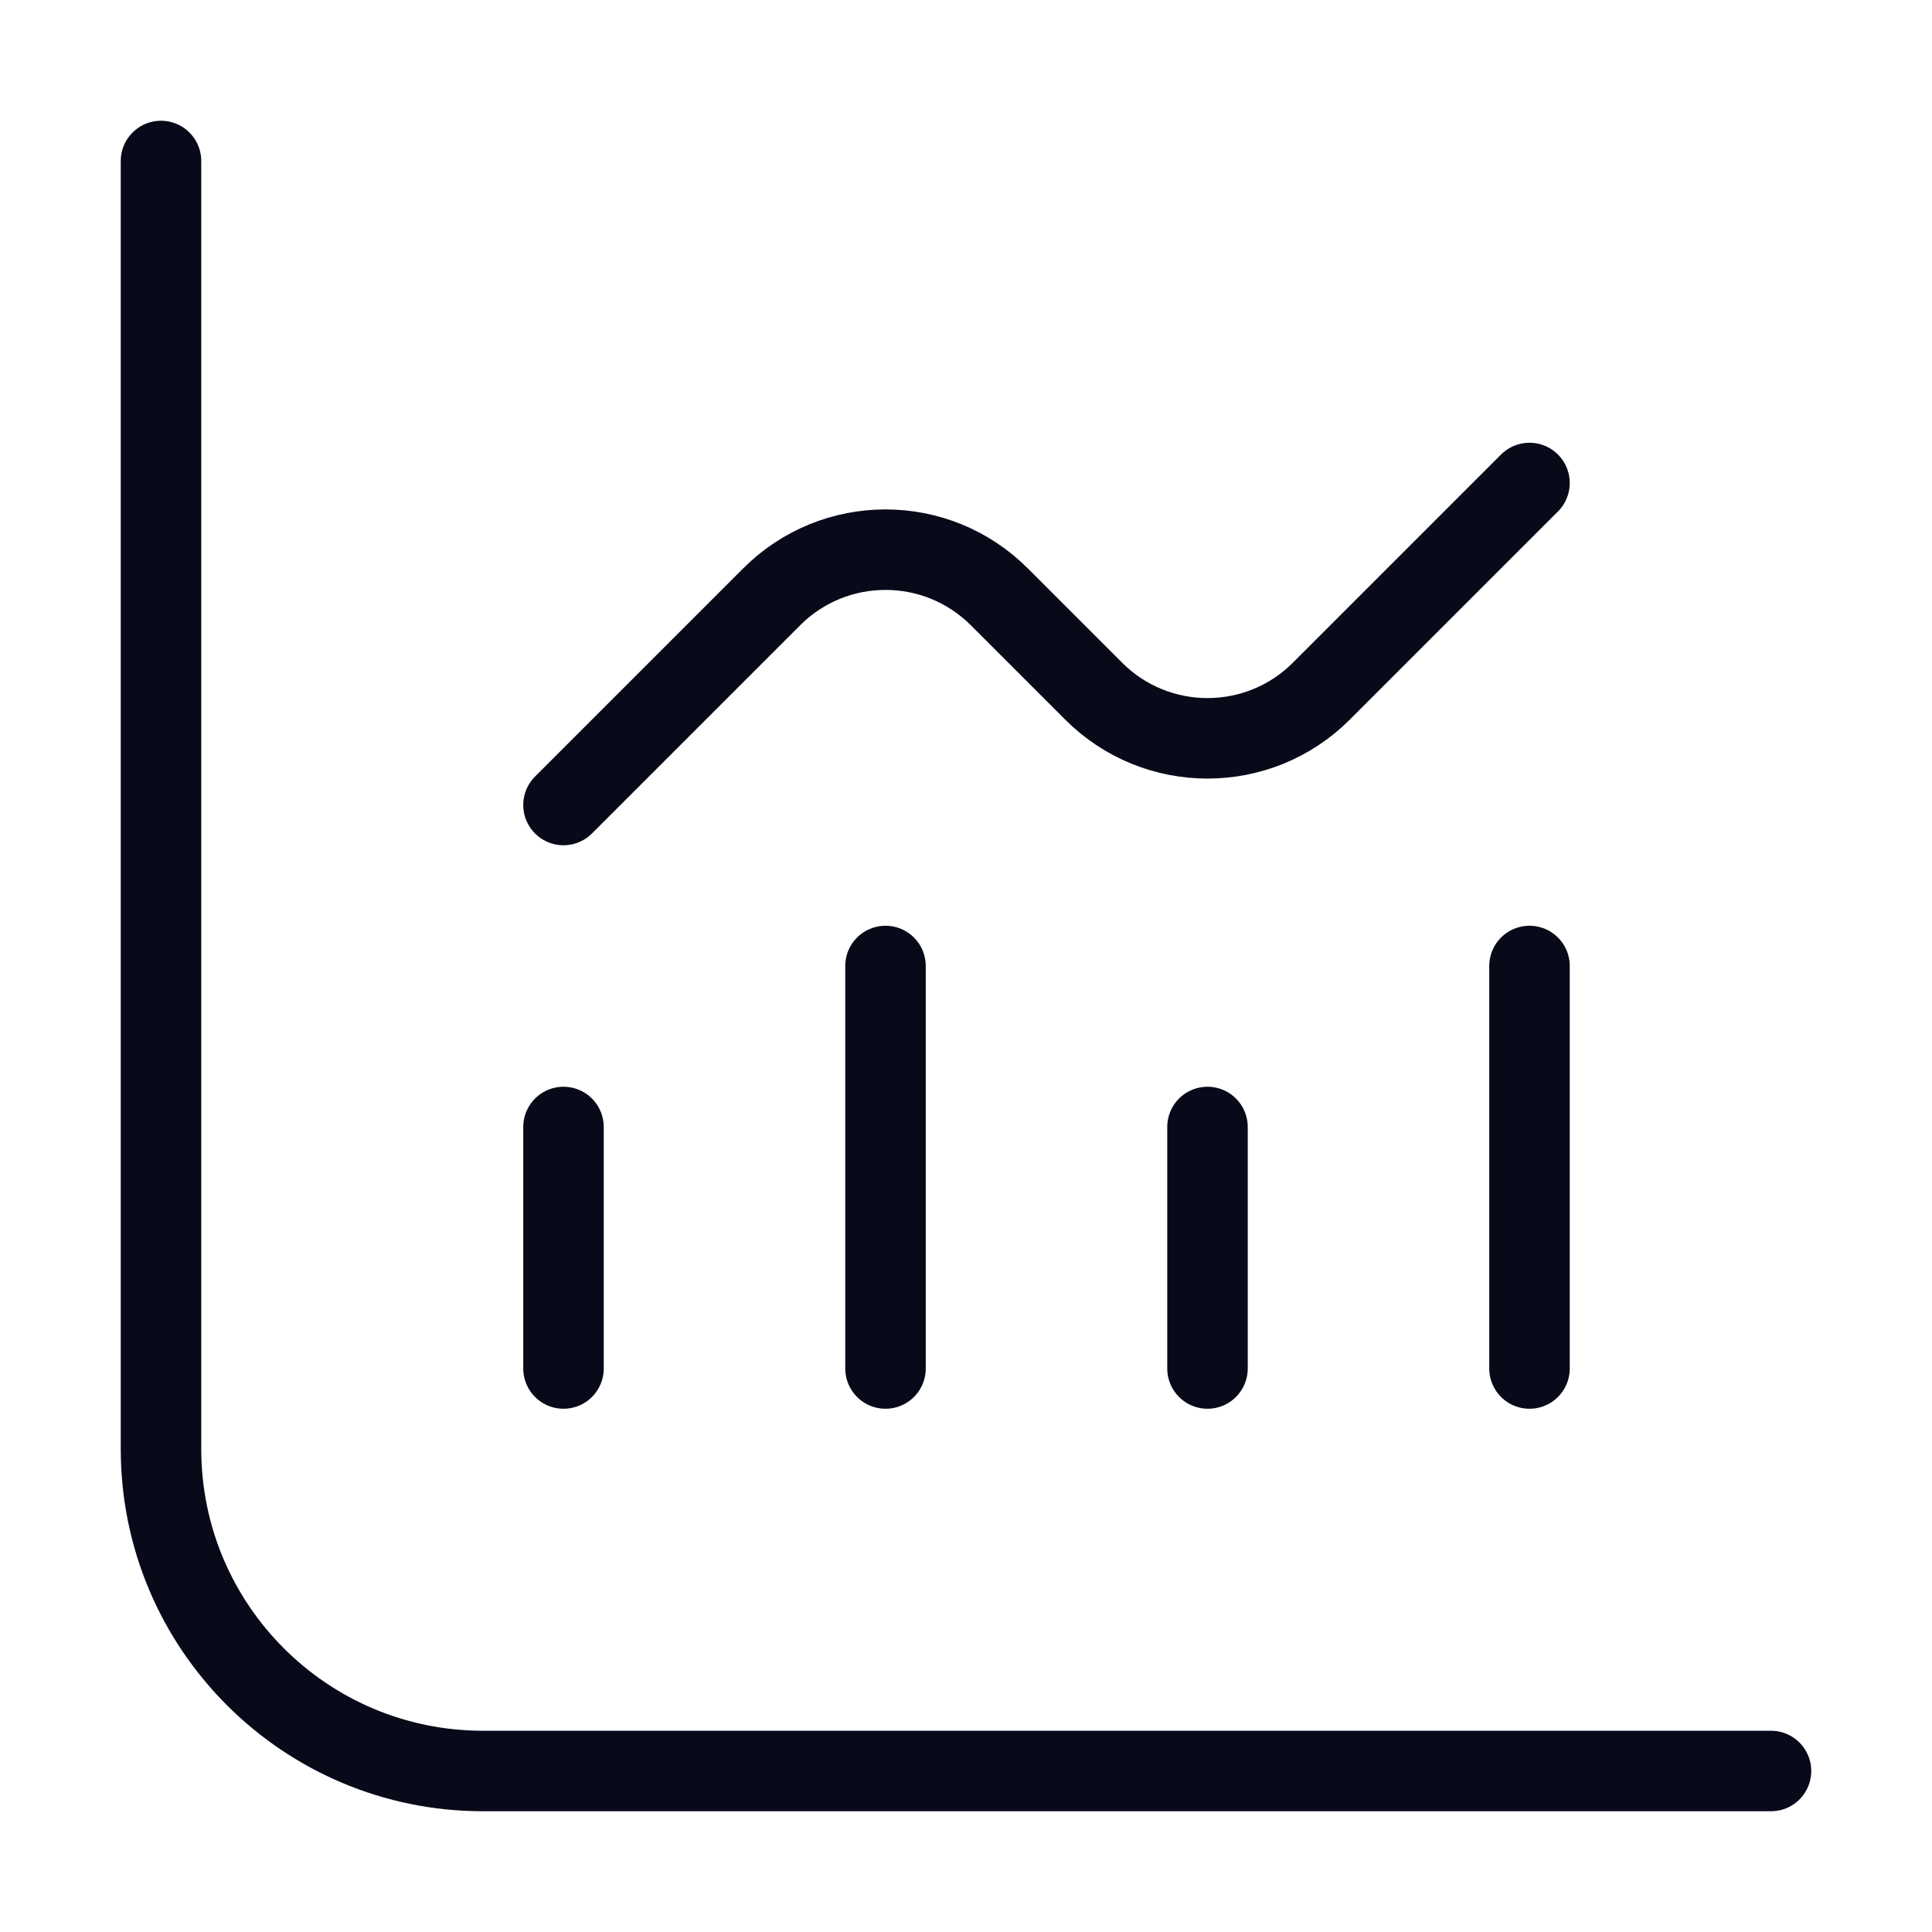 <svg xmlns="http://www.w3.org/2000/svg" width="24" height="24" viewBox="0 0 24 24" fill="none"><path d="M7 14V17" stroke="#080A1A" stroke-linecap="round" stroke-linejoin="round"></path><path d="M11 12V17" stroke="#080A1A" stroke-linecap="round" stroke-linejoin="round"></path><path d="M15 14V17" stroke="#080A1A" stroke-linecap="round" stroke-linejoin="round"></path><path d="M19 12V17" stroke="#080A1A" stroke-linecap="round" stroke-linejoin="round"></path><path d="M2 2V18C2 20.209 3.791 22 6 22H22" stroke="#080A1A" stroke-linecap="round" stroke-linejoin="round"></path><path d="M7 10L9.586 7.414C10.367 6.633 11.633 6.633 12.414 7.414L13.586 8.586C14.367 9.367 15.633 9.367 16.414 8.586L19 6" stroke="#080A1A" stroke-linecap="round" stroke-linejoin="round"></path></svg>